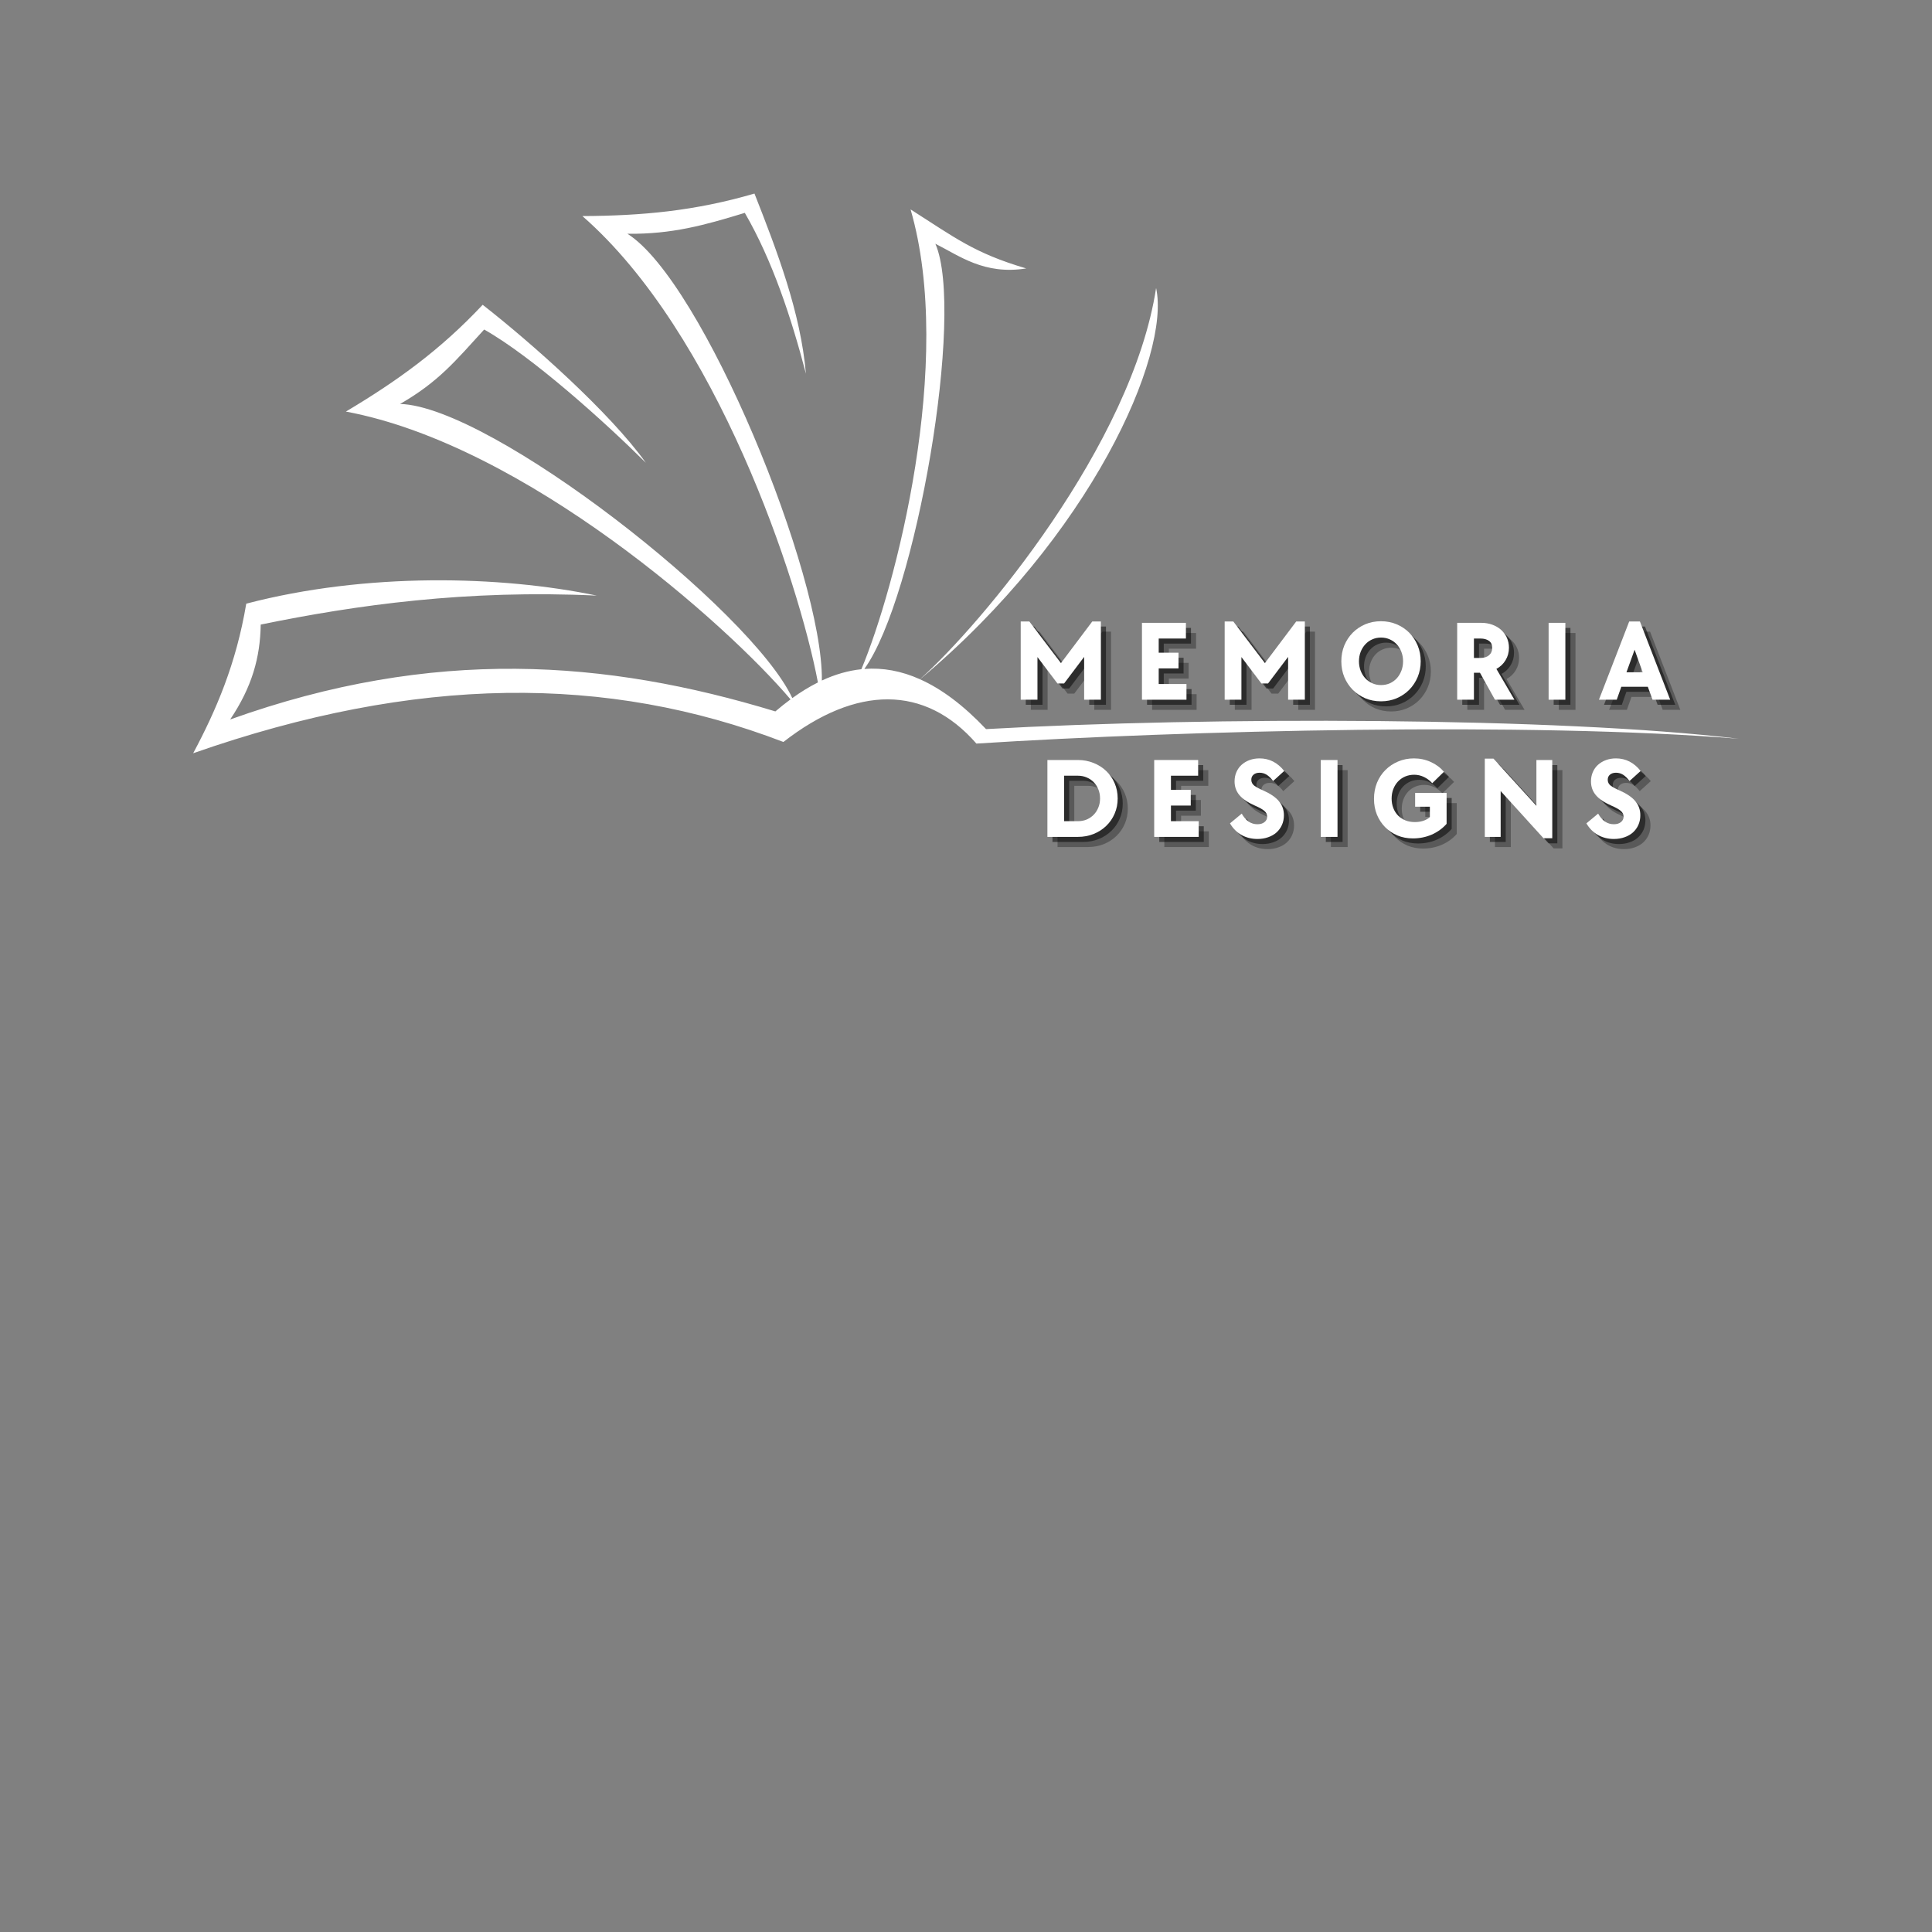<?xml version="1.0" encoding="UTF-8"?>
<!DOCTYPE svg PUBLIC '-//W3C//DTD SVG 1.0//EN'
          'http://www.w3.org/TR/2001/REC-SVG-20010904/DTD/svg10.dtd'>
<svg height="375" version="1.0" viewBox="0 0 375 375" width="375" xmlns="http://www.w3.org/2000/svg" xmlns:xlink="http://www.w3.org/1999/xlink"
><rect x="0" y="0" width="375" height="375" fill="#808080" stroke="none"/><defs
  ><clipPath id="a"
    ><path d="M 37.5 37.5 L 337.5 37.5 L 337.5 146.25 L 37.5 146.25 Z M 37.5 37.5"
    /></clipPath
  ></defs
  ><g clip-path="url(#a)"
  ><path d="M 191.391 141.52 C 187.031 136.91 182.773 133.727 178.578 131.848 C 211.781 104.066 227.234 68.879 224.398 55.902 C 219.754 86.254 190.52 121.176 178.562 131.84 C 174.926 130.211 171.336 129.57 167.77 129.844 C 177.793 115.961 187.34 60.57 181.555 47.312 C 186.188 49.625 191.023 53.41 199.188 52.102 C 189.078 49.129 185.277 46.074 176.742 40.645 C 185.344 70.281 173.742 114.281 167.195 129.895 C 164.629 130.164 162.074 130.902 159.523 132.09 C 159.77 111.566 136.387 54.539 121.781 45.375 C 130.418 45.477 136.766 43.707 144.566 41.316 C 149.93 50.574 153.57 61.605 156.43 72.531 C 155.391 60.59 150.812 48.676 146.441 37.57 C 134.891 40.949 124.59 41.887 113.039 41.938 C 139.094 64.668 155.004 112.672 158.758 132.461 C 157.102 133.289 155.441 134.305 153.785 135.5 C 145.824 118.426 95.418 78.898 77.656 78.406 C 85.148 74.109 88.469 69.984 93.977 63.961 C 103.297 69.215 117.344 81.863 125.355 89.82 C 118.398 80.066 103.094 66.508 93.688 59.16 C 85.457 67.938 77.059 73.977 67.137 79.887 C 101.973 86.391 141.117 121.188 153.441 135.746 C 152.461 136.469 151.48 137.242 150.5 138.086 C 117.672 128.082 84.164 125.508 44.676 139.648 C 48.941 133.301 50.504 127.578 50.605 121.23 C 69.125 117.426 90.664 114.41 115.848 115.609 C 97.16 111.707 71.07 111.082 47.797 117.172 C 45.848 128.828 41.945 137.879 37.496 146.203 C 80.855 131.023 117.859 130.891 152.059 144.016 C 166.211 132.988 179.531 132.883 189.52 144.328 C 229.684 141.762 297.32 140.102 337.484 143.395 C 302.508 139.18 234.691 139.074 191.391 141.52 Z M 191.391 141.52" fill="#fff" fill-rule="evenodd"
  /></g
  ><g fill-opacity=".302"
  ><g
    ><g
      ><path d="M 1.672 -15.188 L 3.344 -15.188 L 9.484 -7.109 L 15.562 -15.188 L 17.234 -15.188 L 17.234 0 L 13.984 0 L 13.984 -8.312 L 10.094 -3.156 L 8.797 -3.156 L 4.922 -8.281 L 4.922 0 L 1.672 0 Z M 1.672 -15.188" transform="translate(198.417 137.783)"
      /></g
    ></g
  ></g
  ><g fill-opacity=".302"
  ><g
    ><g
      ><path d="M 1.672 -14.922 L 10.203 -14.922 L 10.203 -11.875 L 4.922 -11.875 L 4.922 -9.125 L 8.766 -9.125 L 8.766 -6.078 L 4.922 -6.078 L 4.922 -3.047 L 10.312 -3.047 L 10.312 0 L 1.672 0 Z M 1.672 -14.922" transform="translate(221.95 137.783)"
      /></g
    ></g
  ></g
  ><g fill-opacity=".302"
  ><g
    ><g
      ><path d="M 1.672 -15.188 L 3.344 -15.188 L 9.484 -7.109 L 15.562 -15.188 L 17.234 -15.188 L 17.234 0 L 13.984 0 L 13.984 -8.312 L 10.094 -3.156 L 8.797 -3.156 L 4.922 -8.281 L 4.922 0 L 1.672 0 Z M 1.672 -15.188" transform="translate(238.005 137.783)"
      /></g
    ></g
  ></g
  ><g fill-opacity=".302"
  ><g
    ><g
      ><path d="M 8.484 0.312 C 7.379 0.312 6.359 0.113 5.422 -0.281 C 4.492 -0.688 3.68 -1.238 2.984 -1.938 C 2.297 -2.633 1.754 -3.453 1.359 -4.391 C 0.973 -5.336 0.781 -6.359 0.781 -7.453 C 0.781 -8.555 0.973 -9.582 1.359 -10.531 C 1.754 -11.477 2.297 -12.301 2.984 -13 C 3.68 -13.695 4.492 -14.242 5.422 -14.641 C 6.359 -15.035 7.379 -15.234 8.484 -15.234 C 9.566 -15.234 10.578 -15.035 11.516 -14.641 C 12.461 -14.242 13.281 -13.695 13.969 -13 C 14.656 -12.301 15.195 -11.477 15.594 -10.531 C 15.988 -9.582 16.188 -8.555 16.188 -7.453 C 16.188 -6.359 15.988 -5.336 15.594 -4.391 C 15.195 -3.453 14.656 -2.633 13.969 -1.938 C 13.281 -1.238 12.461 -0.688 11.516 -0.281 C 10.578 0.113 9.566 0.312 8.484 0.312 Z M 8.484 -2.844 C 9.109 -2.844 9.68 -2.957 10.203 -3.188 C 10.723 -3.426 11.172 -3.75 11.547 -4.156 C 11.922 -4.57 12.219 -5.062 12.438 -5.625 C 12.656 -6.195 12.766 -6.805 12.766 -7.453 C 12.766 -8.109 12.656 -8.719 12.438 -9.281 C 12.219 -9.844 11.922 -10.328 11.547 -10.734 C 11.172 -11.148 10.723 -11.473 10.203 -11.703 C 9.68 -11.941 9.109 -12.062 8.484 -12.062 C 7.859 -12.062 7.285 -11.941 6.766 -11.703 C 6.242 -11.473 5.797 -11.148 5.422 -10.734 C 5.047 -10.328 4.75 -9.844 4.531 -9.281 C 4.312 -8.719 4.203 -8.109 4.203 -7.453 C 4.203 -6.805 4.312 -6.195 4.531 -5.625 C 4.75 -5.062 5.047 -4.578 5.422 -4.172 C 5.797 -3.766 6.242 -3.441 6.766 -3.203 C 7.285 -2.961 7.859 -2.844 8.484 -2.844 Z M 8.484 -2.844" transform="translate(261.539 137.783)"
      /></g
    ></g
  ></g
  ><g fill-opacity=".302"
  ><g
    ><g
      ><path d="M 1.672 -14.922 L 6.344 -14.922 C 7.113 -14.922 7.828 -14.801 8.484 -14.562 C 9.148 -14.32 9.719 -13.988 10.188 -13.562 C 10.664 -13.133 11.039 -12.625 11.312 -12.031 C 11.582 -11.438 11.719 -10.789 11.719 -10.094 C 11.719 -9.195 11.5 -8.391 11.062 -7.672 C 10.633 -6.953 10.039 -6.391 9.281 -5.984 L 12.781 0 L 9 0 L 6.094 -5.234 L 4.922 -5.234 L 4.922 0 L 1.672 0 Z M 6.188 -8.109 C 6.883 -8.109 7.438 -8.281 7.844 -8.625 C 8.258 -8.977 8.469 -9.457 8.469 -10.062 C 8.469 -10.676 8.258 -11.129 7.844 -11.422 C 7.426 -11.723 6.875 -11.875 6.188 -11.875 L 4.922 -11.875 L 4.922 -8.109 Z M 6.188 -8.109" transform="translate(283.136 137.783)"
      /></g
    ></g
  ></g
  ><g fill-opacity=".302"
  ><g
    ><g
      ><path d="M 1.672 -14.922 L 4.922 -14.922 L 4.922 0 L 1.672 0 Z M 1.672 -14.922" transform="translate(300.881 137.783)"
      /></g
    ></g
  ></g
  ><g fill-opacity=".302"
  ><g
    ><g
      ><path d="M 6.094 -15.188 L 8.172 -15.188 L 14.047 0 L 10.625 0 L 9.703 -2.516 L 4.562 -2.516 L 3.672 0 L 0.219 0 Z M 8.703 -5.328 L 7.141 -9.703 L 5.562 -5.328 Z M 8.703 -5.328" transform="translate(312.104 137.783)"
      /></g
    ></g
  ></g
  ><g fill-opacity=".502"
  ><g
    ><g
      ><path d="M 1.672 -15.188 L 3.344 -15.188 L 9.484 -7.109 L 15.562 -15.188 L 17.234 -15.188 L 17.234 0 L 13.984 0 L 13.984 -8.312 L 10.094 -3.156 L 8.797 -3.156 L 4.922 -8.281 L 4.922 0 L 1.672 0 Z M 1.672 -15.188" transform="translate(197.433 136.798)"
      /></g
    ></g
  ></g
  ><g fill-opacity=".502"
  ><g
    ><g
      ><path d="M 1.672 -14.922 L 10.203 -14.922 L 10.203 -11.875 L 4.922 -11.875 L 4.922 -9.125 L 8.766 -9.125 L 8.766 -6.078 L 4.922 -6.078 L 4.922 -3.047 L 10.312 -3.047 L 10.312 0 L 1.672 0 Z M 1.672 -14.922" transform="translate(220.966 136.798)"
      /></g
    ></g
  ></g
  ><g fill-opacity=".502"
  ><g
    ><g
      ><path d="M 1.672 -15.188 L 3.344 -15.188 L 9.484 -7.109 L 15.562 -15.188 L 17.234 -15.188 L 17.234 0 L 13.984 0 L 13.984 -8.312 L 10.094 -3.156 L 8.797 -3.156 L 4.922 -8.281 L 4.922 0 L 1.672 0 Z M 1.672 -15.188" transform="translate(237.02 136.798)"
      /></g
    ></g
  ></g
  ><g fill-opacity=".502"
  ><g
    ><g
      ><path d="M 8.484 0.312 C 7.379 0.312 6.359 0.113 5.422 -0.281 C 4.492 -0.688 3.68 -1.238 2.984 -1.938 C 2.297 -2.633 1.754 -3.453 1.359 -4.391 C 0.973 -5.336 0.781 -6.359 0.781 -7.453 C 0.781 -8.555 0.973 -9.582 1.359 -10.531 C 1.754 -11.477 2.297 -12.301 2.984 -13 C 3.68 -13.695 4.492 -14.242 5.422 -14.641 C 6.359 -15.035 7.379 -15.234 8.484 -15.234 C 9.566 -15.234 10.578 -15.035 11.516 -14.641 C 12.461 -14.242 13.281 -13.695 13.969 -13 C 14.656 -12.301 15.195 -11.477 15.594 -10.531 C 15.988 -9.582 16.188 -8.555 16.188 -7.453 C 16.188 -6.359 15.988 -5.336 15.594 -4.391 C 15.195 -3.453 14.656 -2.633 13.969 -1.938 C 13.281 -1.238 12.461 -0.688 11.516 -0.281 C 10.578 0.113 9.566 0.312 8.484 0.312 Z M 8.484 -2.844 C 9.109 -2.844 9.68 -2.957 10.203 -3.188 C 10.723 -3.426 11.172 -3.75 11.547 -4.156 C 11.922 -4.57 12.219 -5.062 12.438 -5.625 C 12.656 -6.195 12.766 -6.805 12.766 -7.453 C 12.766 -8.109 12.656 -8.719 12.438 -9.281 C 12.219 -9.844 11.922 -10.328 11.547 -10.734 C 11.172 -11.148 10.723 -11.473 10.203 -11.703 C 9.68 -11.941 9.109 -12.062 8.484 -12.062 C 7.859 -12.062 7.285 -11.941 6.766 -11.703 C 6.242 -11.473 5.797 -11.148 5.422 -10.734 C 5.047 -10.328 4.75 -9.844 4.531 -9.281 C 4.312 -8.719 4.203 -8.109 4.203 -7.453 C 4.203 -6.805 4.312 -6.195 4.531 -5.625 C 4.75 -5.062 5.047 -4.578 5.422 -4.172 C 5.797 -3.766 6.242 -3.441 6.766 -3.203 C 7.285 -2.961 7.859 -2.844 8.484 -2.844 Z M 8.484 -2.844" transform="translate(260.554 136.798)"
      /></g
    ></g
  ></g
  ><g fill-opacity=".502"
  ><g
    ><g
      ><path d="M 1.672 -14.922 L 6.344 -14.922 C 7.113 -14.922 7.828 -14.801 8.484 -14.562 C 9.148 -14.32 9.719 -13.988 10.188 -13.562 C 10.664 -13.133 11.039 -12.625 11.312 -12.031 C 11.582 -11.438 11.719 -10.789 11.719 -10.094 C 11.719 -9.195 11.5 -8.391 11.062 -7.672 C 10.633 -6.953 10.039 -6.391 9.281 -5.984 L 12.781 0 L 9 0 L 6.094 -5.234 L 4.922 -5.234 L 4.922 0 L 1.672 0 Z M 6.188 -8.109 C 6.883 -8.109 7.438 -8.281 7.844 -8.625 C 8.258 -8.977 8.469 -9.457 8.469 -10.062 C 8.469 -10.676 8.258 -11.129 7.844 -11.422 C 7.426 -11.723 6.875 -11.875 6.188 -11.875 L 4.922 -11.875 L 4.922 -8.109 Z M 6.188 -8.109" transform="translate(282.151 136.798)"
      /></g
    ></g
  ></g
  ><g fill-opacity=".502"
  ><g
    ><g
      ><path d="M 1.672 -14.922 L 4.922 -14.922 L 4.922 0 L 1.672 0 Z M 1.672 -14.922" transform="translate(299.897 136.798)"
      /></g
    ></g
  ></g
  ><g fill-opacity=".502"
  ><g
    ><g
      ><path d="M 6.094 -15.188 L 8.172 -15.188 L 14.047 0 L 10.625 0 L 9.703 -2.516 L 4.562 -2.516 L 3.672 0 L 0.219 0 Z M 8.703 -5.328 L 7.141 -9.703 L 5.562 -5.328 Z M 8.703 -5.328" transform="translate(311.12 136.798)"
      /></g
    ></g
  ></g
  ><g fill="#fff"
  ><g
    ><g
      ><path d="M 1.672 -15.188 L 3.344 -15.188 L 9.484 -7.109 L 15.562 -15.188 L 17.234 -15.188 L 17.234 0 L 13.984 0 L 13.984 -8.312 L 10.094 -3.156 L 8.797 -3.156 L 4.922 -8.281 L 4.922 0 L 1.672 0 Z M 1.672 -15.188" transform="translate(196.448 135.814)"
      /></g
    ></g
  ></g
  ><g fill="#fff"
  ><g
    ><g
      ><path d="M 1.672 -14.922 L 10.203 -14.922 L 10.203 -11.875 L 4.922 -11.875 L 4.922 -9.125 L 8.766 -9.125 L 8.766 -6.078 L 4.922 -6.078 L 4.922 -3.047 L 10.312 -3.047 L 10.312 0 L 1.672 0 Z M 1.672 -14.922" transform="translate(219.982 135.814)"
      /></g
    ></g
  ></g
  ><g fill="#fff"
  ><g
    ><g
      ><path d="M 1.672 -15.188 L 3.344 -15.188 L 9.484 -7.109 L 15.562 -15.188 L 17.234 -15.188 L 17.234 0 L 13.984 0 L 13.984 -8.312 L 10.094 -3.156 L 8.797 -3.156 L 4.922 -8.281 L 4.922 0 L 1.672 0 Z M 1.672 -15.188" transform="translate(236.036 135.814)"
      /></g
    ></g
  ></g
  ><g fill="#fff"
  ><g
    ><g
      ><path d="M 8.484 0.312 C 7.379 0.312 6.359 0.113 5.422 -0.281 C 4.492 -0.688 3.68 -1.238 2.984 -1.938 C 2.297 -2.633 1.754 -3.453 1.359 -4.391 C 0.973 -5.336 0.781 -6.359 0.781 -7.453 C 0.781 -8.555 0.973 -9.582 1.359 -10.531 C 1.754 -11.477 2.297 -12.301 2.984 -13 C 3.68 -13.695 4.492 -14.242 5.422 -14.641 C 6.359 -15.035 7.379 -15.234 8.484 -15.234 C 9.566 -15.234 10.578 -15.035 11.516 -14.641 C 12.461 -14.242 13.281 -13.695 13.969 -13 C 14.656 -12.301 15.195 -11.477 15.594 -10.531 C 15.988 -9.582 16.188 -8.555 16.188 -7.453 C 16.188 -6.359 15.988 -5.336 15.594 -4.391 C 15.195 -3.453 14.656 -2.633 13.969 -1.938 C 13.281 -1.238 12.461 -0.688 11.516 -0.281 C 10.578 0.113 9.566 0.312 8.484 0.312 Z M 8.484 -2.844 C 9.109 -2.844 9.68 -2.957 10.203 -3.188 C 10.723 -3.426 11.172 -3.75 11.547 -4.156 C 11.922 -4.57 12.219 -5.062 12.438 -5.625 C 12.656 -6.195 12.766 -6.805 12.766 -7.453 C 12.766 -8.109 12.656 -8.719 12.438 -9.281 C 12.219 -9.844 11.922 -10.328 11.547 -10.734 C 11.172 -11.148 10.723 -11.473 10.203 -11.703 C 9.68 -11.941 9.109 -12.062 8.484 -12.062 C 7.859 -12.062 7.285 -11.941 6.766 -11.703 C 6.242 -11.473 5.797 -11.148 5.422 -10.734 C 5.047 -10.328 4.75 -9.844 4.531 -9.281 C 4.312 -8.719 4.203 -8.109 4.203 -7.453 C 4.203 -6.805 4.312 -6.195 4.531 -5.625 C 4.75 -5.062 5.047 -4.578 5.422 -4.172 C 5.797 -3.766 6.242 -3.441 6.766 -3.203 C 7.285 -2.961 7.859 -2.844 8.484 -2.844 Z M 8.484 -2.844" transform="translate(259.57 135.814)"
      /></g
    ></g
  ></g
  ><g fill="#fff"
  ><g
    ><g
      ><path d="M 1.672 -14.922 L 6.344 -14.922 C 7.113 -14.922 7.828 -14.801 8.484 -14.562 C 9.148 -14.32 9.719 -13.988 10.188 -13.562 C 10.664 -13.133 11.039 -12.625 11.312 -12.031 C 11.582 -11.438 11.719 -10.789 11.719 -10.094 C 11.719 -9.195 11.5 -8.391 11.062 -7.672 C 10.633 -6.953 10.039 -6.391 9.281 -5.984 L 12.781 0 L 9 0 L 6.094 -5.234 L 4.922 -5.234 L 4.922 0 L 1.672 0 Z M 6.188 -8.109 C 6.883 -8.109 7.438 -8.281 7.844 -8.625 C 8.258 -8.977 8.469 -9.457 8.469 -10.062 C 8.469 -10.676 8.258 -11.129 7.844 -11.422 C 7.426 -11.723 6.875 -11.875 6.188 -11.875 L 4.922 -11.875 L 4.922 -8.109 Z M 6.188 -8.109" transform="translate(281.167 135.814)"
      /></g
    ></g
  ></g
  ><g fill="#fff"
  ><g
    ><g
      ><path d="M 1.672 -14.922 L 4.922 -14.922 L 4.922 0 L 1.672 0 Z M 1.672 -14.922" transform="translate(298.913 135.814)"
      /></g
    ></g
  ></g
  ><g fill="#fff"
  ><g
    ><g
      ><path d="M 6.094 -15.188 L 8.172 -15.188 L 14.047 0 L 10.625 0 L 9.703 -2.516 L 4.562 -2.516 L 3.672 0 L 0.219 0 Z M 8.703 -5.328 L 7.141 -9.703 L 5.562 -5.328 Z M 8.703 -5.328" transform="translate(310.135 135.814)"
      /></g
    ></g
  ></g
  ><g fill-opacity=".302"
  ><g
    ><g
      ><path d="M 1.672 -14.922 L 7.578 -14.922 C 8.68 -14.922 9.703 -14.727 10.641 -14.344 C 11.586 -13.969 12.406 -13.445 13.094 -12.781 C 13.789 -12.125 14.332 -11.336 14.719 -10.422 C 15.113 -9.516 15.312 -8.523 15.312 -7.453 C 15.312 -6.391 15.113 -5.406 14.719 -4.5 C 14.332 -3.594 13.789 -2.805 13.094 -2.141 C 12.406 -1.473 11.586 -0.945 10.641 -0.562 C 9.703 -0.188 8.68 0 7.578 0 L 1.672 0 Z M 7.594 -3.047 C 8.219 -3.047 8.789 -3.156 9.312 -3.375 C 9.832 -3.602 10.285 -3.914 10.672 -4.312 C 11.055 -4.707 11.352 -5.172 11.562 -5.703 C 11.781 -6.234 11.891 -6.816 11.891 -7.453 C 11.891 -8.098 11.781 -8.688 11.562 -9.219 C 11.352 -9.75 11.055 -10.211 10.672 -10.609 C 10.285 -11.004 9.832 -11.312 9.312 -11.531 C 8.789 -11.758 8.219 -11.875 7.594 -11.875 L 4.922 -11.875 L 4.922 -3.047 Z M 7.594 -3.047" transform="translate(203.597 164.407)"
      /></g
    ></g
  ></g
  ><g fill-opacity=".302"
  ><g
    ><g
      ><path d="M 1.672 -14.922 L 10.203 -14.922 L 10.203 -11.875 L 4.922 -11.875 L 4.922 -9.125 L 8.766 -9.125 L 8.766 -6.078 L 4.922 -6.078 L 4.922 -3.047 L 10.312 -3.047 L 10.312 0 L 1.672 0 Z M 1.672 -14.922" transform="translate(224.326 164.407)"
      /></g
    ></g
  ></g
  ><g fill-opacity=".302"
  ><g
    ><g
      ><path d="M 5.672 0.406 C 4.516 0.406 3.477 0.145 2.562 -0.375 C 1.645 -0.895 0.898 -1.645 0.328 -2.625 L 2.609 -4.516 C 3.379 -3.141 4.395 -2.453 5.656 -2.453 C 6.219 -2.453 6.672 -2.586 7.016 -2.859 C 7.367 -3.129 7.547 -3.488 7.547 -3.938 C 7.547 -4.352 7.375 -4.711 7.031 -5.016 C 6.695 -5.328 6.082 -5.676 5.188 -6.062 C 3.812 -6.664 2.805 -7.344 2.172 -8.094 C 1.535 -8.844 1.219 -9.738 1.219 -10.781 C 1.219 -11.426 1.336 -12.023 1.578 -12.578 C 1.816 -13.129 2.148 -13.598 2.578 -13.984 C 3.016 -14.379 3.531 -14.688 4.125 -14.906 C 4.719 -15.125 5.367 -15.234 6.078 -15.234 C 7.961 -15.234 9.555 -14.422 10.859 -12.797 L 8.703 -10.844 C 8.285 -11.395 7.867 -11.801 7.453 -12.062 C 7.035 -12.32 6.578 -12.453 6.078 -12.453 C 5.586 -12.453 5.195 -12.328 4.906 -12.078 C 4.613 -11.836 4.469 -11.508 4.469 -11.094 C 4.469 -10.625 4.66 -10.238 5.047 -9.938 C 5.441 -9.645 6.023 -9.332 6.797 -9 C 8.203 -8.375 9.219 -7.676 9.844 -6.906 C 10.477 -6.145 10.797 -5.242 10.797 -4.203 C 10.797 -3.523 10.672 -2.898 10.422 -2.328 C 10.172 -1.766 9.82 -1.281 9.375 -0.875 C 8.926 -0.469 8.383 -0.156 7.75 0.062 C 7.125 0.289 6.43 0.406 5.672 0.406 Z M 5.672 0.406" transform="translate(240.38 164.407)"
      /></g
    ></g
  ></g
  ><g fill-opacity=".302"
  ><g
    ><g
      ><path d="M 1.672 -14.922 L 4.922 -14.922 L 4.922 0 L 1.672 0 Z M 1.672 -14.922" transform="translate(256.656 164.407)"
      /></g
    ></g
  ></g
  ><g fill-opacity=".302"
  ><g
    ><g
      ><path d="M 8.328 0.297 C 7.242 0.297 6.238 0.102 5.312 -0.281 C 4.395 -0.676 3.598 -1.219 2.922 -1.906 C 2.254 -2.594 1.727 -3.398 1.344 -4.328 C 0.969 -5.254 0.781 -6.27 0.781 -7.375 C 0.781 -8.5 0.973 -9.539 1.359 -10.5 C 1.754 -11.457 2.301 -12.285 3 -12.984 C 3.695 -13.68 4.516 -14.227 5.453 -14.625 C 6.398 -15.031 7.426 -15.234 8.531 -15.234 C 9.695 -15.234 10.781 -15.004 11.781 -14.547 C 12.789 -14.098 13.648 -13.461 14.359 -12.641 L 12.094 -10.422 C 11.613 -10.941 11.078 -11.344 10.484 -11.625 C 9.891 -11.914 9.258 -12.062 8.594 -12.062 C 7.957 -12.062 7.367 -11.945 6.828 -11.719 C 6.297 -11.488 5.832 -11.164 5.438 -10.75 C 5.051 -10.332 4.75 -9.844 4.531 -9.281 C 4.312 -8.719 4.203 -8.102 4.203 -7.438 C 4.203 -6.77 4.312 -6.156 4.531 -5.594 C 4.75 -5.031 5.055 -4.547 5.453 -4.141 C 5.859 -3.742 6.332 -3.43 6.875 -3.203 C 7.426 -2.984 8.035 -2.875 8.703 -2.875 C 9.266 -2.875 9.785 -2.945 10.266 -3.094 C 10.754 -3.238 11.207 -3.484 11.625 -3.828 L 11.625 -5.859 L 8.766 -5.859 L 8.766 -8.531 L 14.875 -8.531 L 14.875 -2.531 C 14.082 -1.633 13.117 -0.938 11.984 -0.438 C 10.848 0.051 9.629 0.297 8.328 0.297 Z M 8.328 0.297" transform="translate(267.879 164.407)"
      /></g
    ></g
  ></g
  ><g fill-opacity=".302"
  ><g
    ><g
      ><path d="M 4.75 -8.891 L 4.75 0 L 1.672 0 L 1.672 -15.188 L 3.359 -15.188 L 11.688 -6.031 L 11.688 -14.922 L 14.766 -14.922 L 14.766 0.266 L 13.062 0.266 Z M 4.75 -8.891" transform="translate(288.496 164.407)"
      /></g
    ></g
  ></g
  ><g fill-opacity=".302"
  ><g
    ><g
      ><path d="M 5.672 0.406 C 4.516 0.406 3.477 0.145 2.562 -0.375 C 1.645 -0.895 0.898 -1.645 0.328 -2.625 L 2.609 -4.516 C 3.379 -3.141 4.395 -2.453 5.656 -2.453 C 6.219 -2.453 6.672 -2.586 7.016 -2.859 C 7.367 -3.129 7.547 -3.488 7.547 -3.938 C 7.547 -4.352 7.375 -4.711 7.031 -5.016 C 6.695 -5.328 6.082 -5.676 5.188 -6.062 C 3.812 -6.664 2.805 -7.344 2.172 -8.094 C 1.535 -8.844 1.219 -9.738 1.219 -10.781 C 1.219 -11.426 1.336 -12.023 1.578 -12.578 C 1.816 -13.129 2.148 -13.598 2.578 -13.984 C 3.016 -14.379 3.531 -14.688 4.125 -14.906 C 4.719 -15.125 5.367 -15.234 6.078 -15.234 C 7.961 -15.234 9.555 -14.422 10.859 -12.797 L 8.703 -10.844 C 8.285 -11.395 7.867 -11.801 7.453 -12.062 C 7.035 -12.32 6.578 -12.453 6.078 -12.453 C 5.586 -12.453 5.195 -12.328 4.906 -12.078 C 4.613 -11.836 4.469 -11.508 4.469 -11.094 C 4.469 -10.625 4.66 -10.238 5.047 -9.938 C 5.441 -9.645 6.023 -9.332 6.797 -9 C 8.203 -8.375 9.219 -7.676 9.844 -6.906 C 10.477 -6.145 10.797 -5.242 10.797 -4.203 C 10.797 -3.523 10.672 -2.898 10.422 -2.328 C 10.172 -1.766 9.82 -1.281 9.375 -0.875 C 8.926 -0.469 8.383 -0.156 7.75 0.062 C 7.125 0.289 6.43 0.406 5.672 0.406 Z M 5.672 0.406" transform="translate(309.56 164.407)"
      /></g
    ></g
  ></g
  ><g fill-opacity=".502"
  ><g
    ><g
      ><path d="M 1.672 -14.922 L 7.578 -14.922 C 8.68 -14.922 9.703 -14.727 10.641 -14.344 C 11.586 -13.969 12.406 -13.445 13.094 -12.781 C 13.789 -12.125 14.332 -11.336 14.719 -10.422 C 15.113 -9.516 15.312 -8.523 15.312 -7.453 C 15.312 -6.391 15.113 -5.406 14.719 -4.5 C 14.332 -3.594 13.789 -2.805 13.094 -2.141 C 12.406 -1.473 11.586 -0.945 10.641 -0.562 C 9.703 -0.188 8.68 0 7.578 0 L 1.672 0 Z M 7.594 -3.047 C 8.219 -3.047 8.789 -3.156 9.312 -3.375 C 9.832 -3.602 10.285 -3.914 10.672 -4.312 C 11.055 -4.707 11.352 -5.172 11.562 -5.703 C 11.781 -6.234 11.891 -6.816 11.891 -7.453 C 11.891 -8.098 11.781 -8.688 11.562 -9.219 C 11.352 -9.75 11.055 -10.211 10.672 -10.609 C 10.285 -11.004 9.832 -11.312 9.312 -11.531 C 8.789 -11.758 8.219 -11.875 7.594 -11.875 L 4.922 -11.875 L 4.922 -3.047 Z M 7.594 -3.047" transform="translate(202.612 163.422)"
      /></g
    ></g
  ></g
  ><g fill-opacity=".502"
  ><g
    ><g
      ><path d="M 1.672 -14.922 L 10.203 -14.922 L 10.203 -11.875 L 4.922 -11.875 L 4.922 -9.125 L 8.766 -9.125 L 8.766 -6.078 L 4.922 -6.078 L 4.922 -3.047 L 10.312 -3.047 L 10.312 0 L 1.672 0 Z M 1.672 -14.922" transform="translate(223.341 163.422)"
      /></g
    ></g
  ></g
  ><g fill-opacity=".502"
  ><g
    ><g
      ><path d="M 5.672 0.406 C 4.516 0.406 3.477 0.145 2.562 -0.375 C 1.645 -0.895 0.898 -1.645 0.328 -2.625 L 2.609 -4.516 C 3.379 -3.141 4.395 -2.453 5.656 -2.453 C 6.219 -2.453 6.672 -2.586 7.016 -2.859 C 7.367 -3.129 7.547 -3.488 7.547 -3.938 C 7.547 -4.352 7.375 -4.711 7.031 -5.016 C 6.695 -5.328 6.082 -5.676 5.188 -6.062 C 3.812 -6.664 2.805 -7.344 2.172 -8.094 C 1.535 -8.844 1.219 -9.738 1.219 -10.781 C 1.219 -11.426 1.336 -12.023 1.578 -12.578 C 1.816 -13.129 2.148 -13.598 2.578 -13.984 C 3.016 -14.379 3.531 -14.688 4.125 -14.906 C 4.719 -15.125 5.367 -15.234 6.078 -15.234 C 7.961 -15.234 9.555 -14.422 10.859 -12.797 L 8.703 -10.844 C 8.285 -11.395 7.867 -11.801 7.453 -12.062 C 7.035 -12.32 6.578 -12.453 6.078 -12.453 C 5.586 -12.453 5.195 -12.328 4.906 -12.078 C 4.613 -11.836 4.469 -11.508 4.469 -11.094 C 4.469 -10.625 4.66 -10.238 5.047 -9.938 C 5.441 -9.645 6.023 -9.332 6.797 -9 C 8.203 -8.375 9.219 -7.676 9.844 -6.906 C 10.477 -6.145 10.797 -5.242 10.797 -4.203 C 10.797 -3.523 10.672 -2.898 10.422 -2.328 C 10.172 -1.766 9.82 -1.281 9.375 -0.875 C 8.926 -0.469 8.383 -0.156 7.75 0.062 C 7.125 0.289 6.43 0.406 5.672 0.406 Z M 5.672 0.406" transform="translate(239.395 163.422)"
      /></g
    ></g
  ></g
  ><g fill-opacity=".502"
  ><g
    ><g
      ><path d="M 1.672 -14.922 L 4.922 -14.922 L 4.922 0 L 1.672 0 Z M 1.672 -14.922" transform="translate(255.671 163.422)"
      /></g
    ></g
  ></g
  ><g fill-opacity=".502"
  ><g
    ><g
      ><path d="M 8.328 0.297 C 7.242 0.297 6.238 0.102 5.312 -0.281 C 4.395 -0.676 3.598 -1.219 2.922 -1.906 C 2.254 -2.594 1.727 -3.398 1.344 -4.328 C 0.969 -5.254 0.781 -6.27 0.781 -7.375 C 0.781 -8.5 0.973 -9.539 1.359 -10.5 C 1.754 -11.457 2.301 -12.285 3 -12.984 C 3.695 -13.68 4.516 -14.227 5.453 -14.625 C 6.398 -15.031 7.426 -15.234 8.531 -15.234 C 9.695 -15.234 10.781 -15.004 11.781 -14.547 C 12.789 -14.098 13.648 -13.461 14.359 -12.641 L 12.094 -10.422 C 11.613 -10.941 11.078 -11.344 10.484 -11.625 C 9.891 -11.914 9.258 -12.062 8.594 -12.062 C 7.957 -12.062 7.367 -11.945 6.828 -11.719 C 6.297 -11.488 5.832 -11.164 5.438 -10.75 C 5.051 -10.332 4.75 -9.844 4.531 -9.281 C 4.312 -8.719 4.203 -8.102 4.203 -7.438 C 4.203 -6.77 4.312 -6.156 4.531 -5.594 C 4.75 -5.031 5.055 -4.547 5.453 -4.141 C 5.859 -3.742 6.332 -3.43 6.875 -3.203 C 7.426 -2.984 8.035 -2.875 8.703 -2.875 C 9.266 -2.875 9.785 -2.945 10.266 -3.094 C 10.754 -3.238 11.207 -3.484 11.625 -3.828 L 11.625 -5.859 L 8.766 -5.859 L 8.766 -8.531 L 14.875 -8.531 L 14.875 -2.531 C 14.082 -1.633 13.117 -0.938 11.984 -0.438 C 10.848 0.051 9.629 0.297 8.328 0.297 Z M 8.328 0.297" transform="translate(266.894 163.422)"
      /></g
    ></g
  ></g
  ><g fill-opacity=".502"
  ><g
    ><g
      ><path d="M 4.75 -8.891 L 4.75 0 L 1.672 0 L 1.672 -15.188 L 3.359 -15.188 L 11.688 -6.031 L 11.688 -14.922 L 14.766 -14.922 L 14.766 0.266 L 13.062 0.266 Z M 4.75 -8.891" transform="translate(287.512 163.422)"
      /></g
    ></g
  ></g
  ><g fill-opacity=".502"
  ><g
    ><g
      ><path d="M 5.672 0.406 C 4.516 0.406 3.477 0.145 2.562 -0.375 C 1.645 -0.895 0.898 -1.645 0.328 -2.625 L 2.609 -4.516 C 3.379 -3.141 4.395 -2.453 5.656 -2.453 C 6.219 -2.453 6.672 -2.586 7.016 -2.859 C 7.367 -3.129 7.547 -3.488 7.547 -3.938 C 7.547 -4.352 7.375 -4.711 7.031 -5.016 C 6.695 -5.328 6.082 -5.676 5.188 -6.062 C 3.812 -6.664 2.805 -7.344 2.172 -8.094 C 1.535 -8.844 1.219 -9.738 1.219 -10.781 C 1.219 -11.426 1.336 -12.023 1.578 -12.578 C 1.816 -13.129 2.148 -13.598 2.578 -13.984 C 3.016 -14.379 3.531 -14.688 4.125 -14.906 C 4.719 -15.125 5.367 -15.234 6.078 -15.234 C 7.961 -15.234 9.555 -14.422 10.859 -12.797 L 8.703 -10.844 C 8.285 -11.395 7.867 -11.801 7.453 -12.062 C 7.035 -12.32 6.578 -12.453 6.078 -12.453 C 5.586 -12.453 5.195 -12.328 4.906 -12.078 C 4.613 -11.836 4.469 -11.508 4.469 -11.094 C 4.469 -10.625 4.66 -10.238 5.047 -9.938 C 5.441 -9.645 6.023 -9.332 6.797 -9 C 8.203 -8.375 9.219 -7.676 9.844 -6.906 C 10.477 -6.145 10.797 -5.242 10.797 -4.203 C 10.797 -3.523 10.672 -2.898 10.422 -2.328 C 10.172 -1.766 9.82 -1.281 9.375 -0.875 C 8.926 -0.469 8.383 -0.156 7.75 0.062 C 7.125 0.289 6.43 0.406 5.672 0.406 Z M 5.672 0.406" transform="translate(308.575 163.422)"
      /></g
    ></g
  ></g
  ><g fill="#fff"
  ><g
    ><g
      ><path d="M 1.672 -14.922 L 7.578 -14.922 C 8.68 -14.922 9.703 -14.727 10.641 -14.344 C 11.586 -13.969 12.406 -13.445 13.094 -12.781 C 13.789 -12.125 14.332 -11.336 14.719 -10.422 C 15.113 -9.516 15.312 -8.523 15.312 -7.453 C 15.312 -6.391 15.113 -5.406 14.719 -4.5 C 14.332 -3.594 13.789 -2.805 13.094 -2.141 C 12.406 -1.473 11.586 -0.945 10.641 -0.562 C 9.703 -0.188 8.68 0 7.578 0 L 1.672 0 Z M 7.594 -3.047 C 8.219 -3.047 8.789 -3.156 9.312 -3.375 C 9.832 -3.602 10.285 -3.914 10.672 -4.312 C 11.055 -4.707 11.352 -5.172 11.562 -5.703 C 11.781 -6.234 11.891 -6.816 11.891 -7.453 C 11.891 -8.098 11.781 -8.688 11.562 -9.219 C 11.352 -9.75 11.055 -10.211 10.672 -10.609 C 10.285 -11.004 9.832 -11.312 9.312 -11.531 C 8.789 -11.758 8.219 -11.875 7.594 -11.875 L 4.922 -11.875 L 4.922 -3.047 Z M 7.594 -3.047" transform="translate(201.628 162.438)"
      /></g
    ></g
  ></g
  ><g fill="#fff"
  ><g
    ><g
      ><path d="M 1.672 -14.922 L 10.203 -14.922 L 10.203 -11.875 L 4.922 -11.875 L 4.922 -9.125 L 8.766 -9.125 L 8.766 -6.078 L 4.922 -6.078 L 4.922 -3.047 L 10.312 -3.047 L 10.312 0 L 1.672 0 Z M 1.672 -14.922" transform="translate(222.357 162.438)"
      /></g
    ></g
  ></g
  ><g fill="#fff"
  ><g
    ><g
      ><path d="M 5.672 0.406 C 4.516 0.406 3.477 0.145 2.562 -0.375 C 1.645 -0.895 0.898 -1.645 0.328 -2.625 L 2.609 -4.516 C 3.379 -3.141 4.395 -2.453 5.656 -2.453 C 6.219 -2.453 6.672 -2.586 7.016 -2.859 C 7.367 -3.129 7.547 -3.488 7.547 -3.938 C 7.547 -4.352 7.375 -4.711 7.031 -5.016 C 6.695 -5.328 6.082 -5.676 5.188 -6.062 C 3.812 -6.664 2.805 -7.344 2.172 -8.094 C 1.535 -8.844 1.219 -9.738 1.219 -10.781 C 1.219 -11.426 1.336 -12.023 1.578 -12.578 C 1.816 -13.129 2.148 -13.598 2.578 -13.984 C 3.016 -14.379 3.531 -14.688 4.125 -14.906 C 4.719 -15.125 5.367 -15.234 6.078 -15.234 C 7.961 -15.234 9.555 -14.422 10.859 -12.797 L 8.703 -10.844 C 8.285 -11.395 7.867 -11.801 7.453 -12.062 C 7.035 -12.32 6.578 -12.453 6.078 -12.453 C 5.586 -12.453 5.195 -12.328 4.906 -12.078 C 4.613 -11.836 4.469 -11.508 4.469 -11.094 C 4.469 -10.625 4.66 -10.238 5.047 -9.938 C 5.441 -9.645 6.023 -9.332 6.797 -9 C 8.203 -8.375 9.219 -7.676 9.844 -6.906 C 10.477 -6.145 10.797 -5.242 10.797 -4.203 C 10.797 -3.523 10.672 -2.898 10.422 -2.328 C 10.172 -1.766 9.82 -1.281 9.375 -0.875 C 8.926 -0.469 8.383 -0.156 7.75 0.062 C 7.125 0.289 6.43 0.406 5.672 0.406 Z M 5.672 0.406" transform="translate(238.41 162.438)"
      /></g
    ></g
  ></g
  ><g fill="#fff"
  ><g
    ><g
      ><path d="M 1.672 -14.922 L 4.922 -14.922 L 4.922 0 L 1.672 0 Z M 1.672 -14.922" transform="translate(254.687 162.438)"
      /></g
    ></g
  ></g
  ><g fill="#fff"
  ><g
    ><g
      ><path d="M 8.328 0.297 C 7.242 0.297 6.238 0.102 5.312 -0.281 C 4.395 -0.676 3.598 -1.219 2.922 -1.906 C 2.254 -2.594 1.727 -3.398 1.344 -4.328 C 0.969 -5.254 0.781 -6.27 0.781 -7.375 C 0.781 -8.5 0.973 -9.539 1.359 -10.5 C 1.754 -11.457 2.301 -12.285 3 -12.984 C 3.695 -13.68 4.516 -14.227 5.453 -14.625 C 6.398 -15.031 7.426 -15.234 8.531 -15.234 C 9.695 -15.234 10.781 -15.004 11.781 -14.547 C 12.789 -14.098 13.648 -13.461 14.359 -12.641 L 12.094 -10.422 C 11.613 -10.941 11.078 -11.344 10.484 -11.625 C 9.891 -11.914 9.258 -12.062 8.594 -12.062 C 7.957 -12.062 7.367 -11.945 6.828 -11.719 C 6.297 -11.488 5.832 -11.164 5.438 -10.75 C 5.051 -10.332 4.75 -9.844 4.531 -9.281 C 4.312 -8.719 4.203 -8.102 4.203 -7.438 C 4.203 -6.77 4.312 -6.156 4.531 -5.594 C 4.75 -5.031 5.055 -4.547 5.453 -4.141 C 5.859 -3.742 6.332 -3.43 6.875 -3.203 C 7.426 -2.984 8.035 -2.875 8.703 -2.875 C 9.266 -2.875 9.785 -2.945 10.266 -3.094 C 10.754 -3.238 11.207 -3.484 11.625 -3.828 L 11.625 -5.859 L 8.766 -5.859 L 8.766 -8.531 L 14.875 -8.531 L 14.875 -2.531 C 14.082 -1.633 13.117 -0.938 11.984 -0.438 C 10.848 0.051 9.629 0.297 8.328 0.297 Z M 8.328 0.297" transform="translate(265.91 162.438)"
      /></g
    ></g
  ></g
  ><g fill="#fff"
  ><g
    ><g
      ><path d="M 4.75 -8.891 L 4.75 0 L 1.672 0 L 1.672 -15.188 L 3.359 -15.188 L 11.688 -6.031 L 11.688 -14.922 L 14.766 -14.922 L 14.766 0.266 L 13.062 0.266 Z M 4.75 -8.891" transform="translate(286.527 162.438)"
      /></g
    ></g
  ></g
  ><g fill="#fff"
  ><g
    ><g
      ><path d="M 5.672 0.406 C 4.516 0.406 3.477 0.145 2.562 -0.375 C 1.645 -0.895 0.898 -1.645 0.328 -2.625 L 2.609 -4.516 C 3.379 -3.141 4.395 -2.453 5.656 -2.453 C 6.219 -2.453 6.672 -2.586 7.016 -2.859 C 7.367 -3.129 7.547 -3.488 7.547 -3.938 C 7.547 -4.352 7.375 -4.711 7.031 -5.016 C 6.695 -5.328 6.082 -5.676 5.188 -6.062 C 3.812 -6.664 2.805 -7.344 2.172 -8.094 C 1.535 -8.844 1.219 -9.738 1.219 -10.781 C 1.219 -11.426 1.336 -12.023 1.578 -12.578 C 1.816 -13.129 2.148 -13.598 2.578 -13.984 C 3.016 -14.379 3.531 -14.688 4.125 -14.906 C 4.719 -15.125 5.367 -15.234 6.078 -15.234 C 7.961 -15.234 9.555 -14.422 10.859 -12.797 L 8.703 -10.844 C 8.285 -11.395 7.867 -11.801 7.453 -12.062 C 7.035 -12.32 6.578 -12.453 6.078 -12.453 C 5.586 -12.453 5.195 -12.328 4.906 -12.078 C 4.613 -11.836 4.469 -11.508 4.469 -11.094 C 4.469 -10.625 4.66 -10.238 5.047 -9.938 C 5.441 -9.645 6.023 -9.332 6.797 -9 C 8.203 -8.375 9.219 -7.676 9.844 -6.906 C 10.477 -6.145 10.797 -5.242 10.797 -4.203 C 10.797 -3.523 10.672 -2.898 10.422 -2.328 C 10.172 -1.766 9.82 -1.281 9.375 -0.875 C 8.926 -0.469 8.383 -0.156 7.75 0.062 C 7.125 0.289 6.43 0.406 5.672 0.406 Z M 5.672 0.406" transform="translate(307.59 162.438)"
      /></g
    ></g
  ></g
></svg
>
